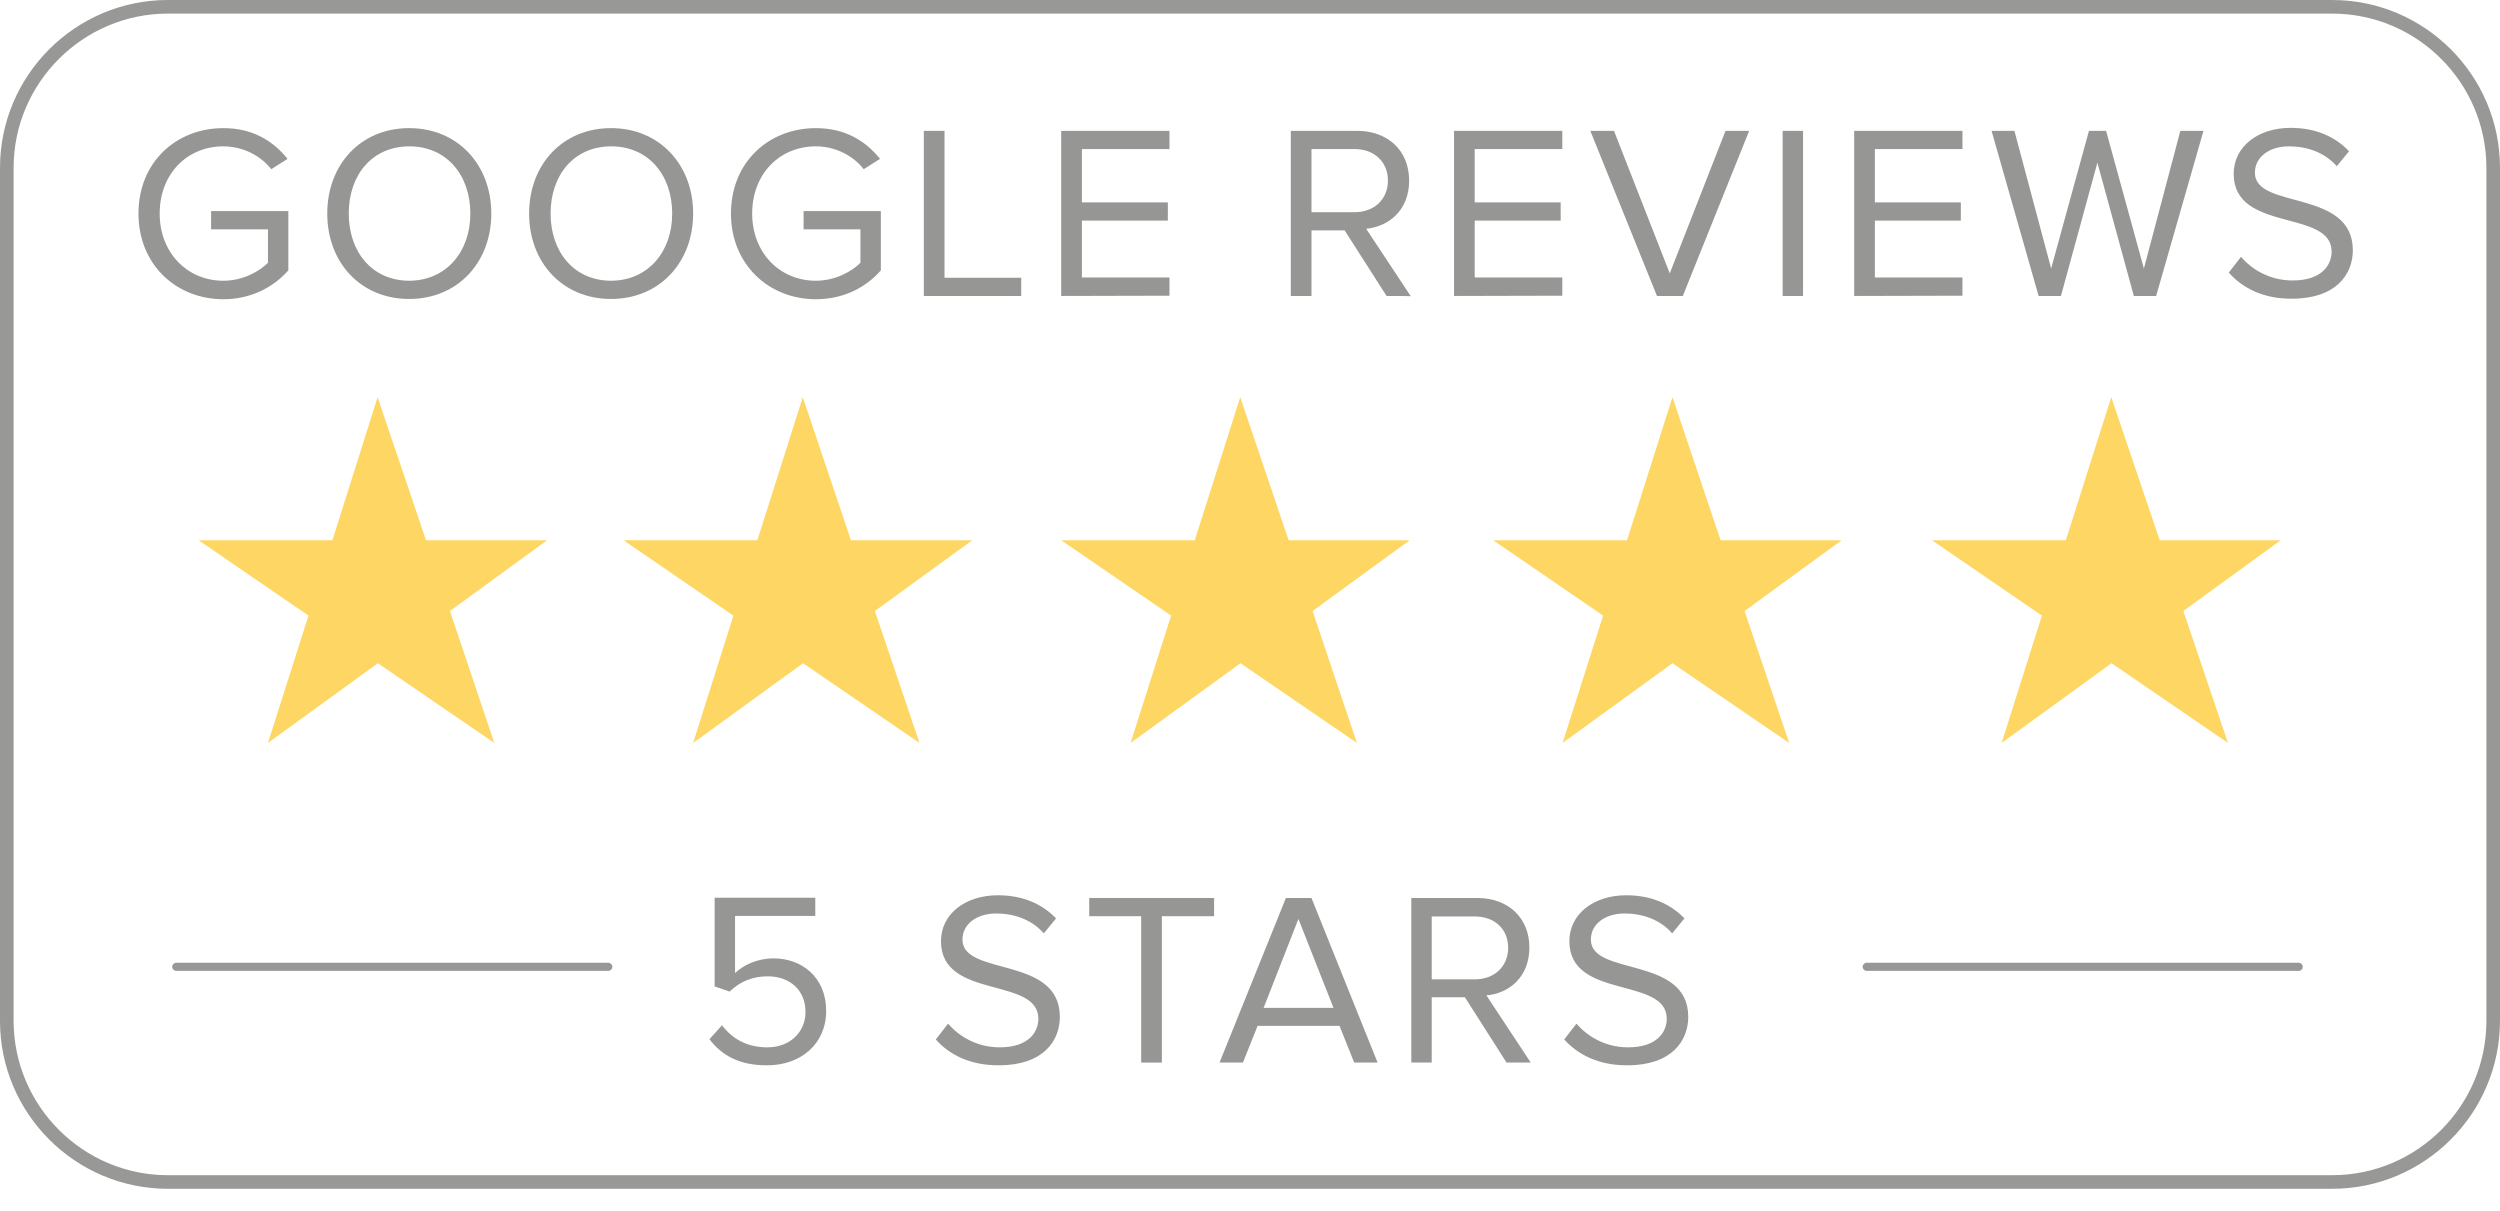 <?xml version="1.0" encoding="utf-8"?>
<!-- Generator: Adobe Illustrator 27.2.0, SVG Export Plug-In . SVG Version: 6.00 Build 0)  -->
<svg version="1.1" id="Layer_2_00000070117766523328000760000000996008514611876799_"
	 xmlns="http://www.w3.org/2000/svg" xmlns:xlink="http://www.w3.org/1999/xlink" x="0px" y="0px" viewBox="0 0 919 445"
	 style="enable-background:new 0 0 919 445;" xml:space="preserve">
<style type="text/css">
	.st0{fill:#989897;}
	.st1{enable-background:new    ;}
	.st2{fill:#969695;}
	.st3{fill:#979797;}
	.st4{fill:#FDD663;}
</style>
<g>
	<path class="st0" d="M857.3,437H61.7C27.7,437,0,409.3,0,375.3V61.7C0,27.7,27.7,0,61.7,0h795.6c34,0,61.7,27.7,61.7,61.7v313.5
		C919,409.3,891.3,437,857.3,437z M61.7,5C30.5,5,5,30.5,5,61.7v313.5C5,406.5,30.5,432,61.7,432h795.6c31.3,0,56.7-25.5,56.7-56.7
		V61.7C914,30.5,888.6,5,857.3,5H61.7z"/>
</g>
<g class="st1">
	<path class="st2" d="M260.8,382l4.6-5.1c4,5.2,9.4,8.1,16.7,8.1c8.3,0,14-5.6,14-13c0-8-5.7-13.1-13.9-13.1c-5.3,0-9.9,1.7-14,5.6
		l-5.5-1.9v-32.6h37v6.7h-29.5v21c3-2.9,8.1-5.4,14.2-5.4c10.2,0,19.3,6.8,19.3,19.3c0,12.2-9.4,20-21.6,20
		C271.9,391.7,265.3,388,260.8,382z"/>
</g>
<g class="st1">
	<path class="st2" d="M344,382.1l4.5-5.8c3.9,4.5,10.4,8.7,19,8.7c10.8,0,14.2-5.8,14.2-10.5c0-15.6-35.8-6.9-35.8-28.5
		c0-10,8.9-16.9,20.9-16.9c9.2,0,16.3,3.2,21.4,8.5l-4.5,5.5c-4.5-5.1-10.9-7.3-17.5-7.3c-7.2,0-12.4,3.9-12.4,9.6
		c0,13.6,35.8,5.8,35.8,28.4c0,8.7-6,17.8-22.3,17.8C356.7,391.7,348.9,387.7,344,382.1z"/>
</g>
<g class="st1">
	<path class="st2" d="M419.5,390.6v-53.8h-19.1v-6.7h45.9v6.7h-19.2v53.8H419.5z"/>
</g>
<g class="st1">
	<path class="st2" d="M497.8,390.6l-5.4-13.5h-30.1l-5.4,13.5h-8.6l24.4-60.5h9.4l24.3,60.5H497.8z M477.3,337.8l-12.8,32.7h25.7
		L477.3,337.8z"/>
	<path class="st2" d="M553.8,390.6l-15.3-24h-12.2v24h-7.5v-60.5h24.3c11.1,0,19.1,7.1,19.1,18.2c0,10.9-7.5,16.9-15.8,17.6
		l16.3,24.7L553.8,390.6L553.8,390.6z M554.4,348.4c0-6.9-5-11.5-12.2-11.5h-15.9V360h15.9C549.4,360,554.4,355.2,554.4,348.4z"/>
	<path class="st2" d="M575,382.1l4.5-5.8c3.9,4.5,10.4,8.7,19,8.7c10.8,0,14.2-5.8,14.2-10.5c0-15.6-35.8-6.9-35.8-28.5
		c0-10,8.9-16.9,20.9-16.9c9.2,0,16.3,3.2,21.4,8.5l-4.5,5.5c-4.5-5.1-10.9-7.3-17.5-7.3c-7.2,0-12.4,3.9-12.4,9.6
		c0,13.6,35.8,5.8,35.8,28.4c0,8.7-6,17.8-22.3,17.8C587.8,391.7,580,387.7,575,382.1z"/>
</g>
<g>
	<path class="st3" d="M223.6,356.9H64.8c-0.8,0-1.5-0.7-1.5-1.5s0.7-1.5,1.5-1.5h158.8c0.8,0,1.5,0.7,1.5,1.5
		S224.4,356.9,223.6,356.9z"/>
</g>
<g>
	<path class="st3" d="M845,356.9H686.2c-0.8,0-1.5-0.7-1.5-1.5s0.7-1.5,1.5-1.5H845c0.8,0,1.5,0.7,1.5,1.5S845.9,356.9,845,356.9z"
		/>
</g>
<g class="st1">
	<path class="st2" d="M50.9,78.5c0-18.9,13.9-31.4,31.2-31.4c10.8,0,18.3,4.7,23.6,11.3l-6,3.8c-3.8-4.9-10.3-8.4-17.6-8.4
		c-13.3,0-23.4,10.1-23.4,24.7c0,14.4,10.1,24.7,23.4,24.7c7.3,0,13.3-3.5,16.4-6.6V84.3H77.6v-6.7H106v21.8
		C100.3,105.8,92,110,82.1,110C64.8,110,50.9,97.3,50.9,78.5z"/>
	<path class="st2" d="M120.3,78.5c0-17.9,12.2-31.4,30.1-31.4s30.2,13.5,30.2,31.4s-12.3,31.4-30.2,31.4S120.3,96.4,120.3,78.5z
		 M172.9,78.5c0-14.2-8.8-24.7-22.4-24.7c-13.7,0-22.3,10.5-22.3,24.7c0,14.1,8.6,24.7,22.3,24.7C164,103.1,172.9,92.6,172.9,78.5z"
		/>
	<path class="st2" d="M194.5,78.5c0-17.9,12.2-31.4,30.1-31.4s30.2,13.5,30.2,31.4s-12.3,31.4-30.2,31.4S194.5,96.4,194.5,78.5z
		 M247.1,78.5c0-14.2-8.8-24.7-22.4-24.7c-13.7,0-22.3,10.5-22.3,24.7c0,14.1,8.6,24.7,22.3,24.7C238.2,103.1,247.1,92.6,247.1,78.5
		z"/>
	<path class="st2" d="M268.7,78.5c0-18.9,13.9-31.4,31.2-31.4c10.8,0,18.3,4.7,23.6,11.3l-6,3.8c-3.8-4.9-10.3-8.4-17.6-8.4
		c-13.3,0-23.4,10.1-23.4,24.7c0,14.4,10.1,24.7,23.4,24.7c7.3,0,13.3-3.5,16.4-6.6V84.3h-20.9v-6.7h28.4v21.8
		c-5.6,6.4-13.9,10.6-23.9,10.6C282.7,110,268.7,97.3,268.7,78.5z"/>
	<path class="st2" d="M339.6,108.8V48.1h7.6v54h28.2v6.7H339.6z"/>
	<path class="st2" d="M390.1,108.8V48.1h39.8v6.7h-32.2v19.6h31.6v6.7h-31.6v20.9h32.2v6.7L390.1,108.8L390.1,108.8z"/>
	<path class="st2" d="M509.7,108.8l-15.4-24.1h-12.2v24.1h-7.6V48.1h24.4c11.1,0,19.1,7.1,19.1,18.3c0,10.9-7.5,16.9-15.8,17.7
		l16.4,24.8C518.6,108.8,509.7,108.8,509.7,108.8z M510.2,66.4c0-6.9-5-11.6-12.2-11.6h-15.9V78H498C505.2,78,510.2,73.2,510.2,66.4
		z"/>
	<path class="st2" d="M534.5,108.8V48.1h39.8v6.7h-32.2v19.6h31.6v6.7h-31.6v20.9h32.2v6.7L534.5,108.8L534.5,108.8z"/>
	<path class="st2" d="M609.1,108.8l-24.5-60.7h8.7l20.5,52.4l20.5-52.4h8.7l-24.4,60.7H609.1z"/>
	<path class="st2" d="M655.3,108.8V48.1h7.5v60.7H655.3z"/>
	<path class="st2" d="M681.6,108.8V48.1h39.8v6.7h-32.2v19.6h31.6v6.7h-31.6v20.9h32.2v6.7L681.6,108.8L681.6,108.8z"/>
	<path class="st2" d="M784.4,108.8l-13.4-49l-13.4,49h-8.2l-17.3-60.7h8.4L754,98.7l13.9-50.6h6.3l13.9,50.6l13.4-50.6h8.5
		l-17.4,60.7H784.4z"/>
	<path class="st2" d="M819.3,100.2l4.5-5.8c3.9,4.6,10.5,8.7,19,8.7c10.8,0,14.3-5.8,14.3-10.6c0-15.7-36-6.9-36-28.6
		c0-10,8.9-16.9,20.9-16.9c9.2,0,16.4,3.2,21.5,8.6l-4.5,5.5c-4.5-5.1-10.9-7.3-17.6-7.3c-7.2,0-12.5,3.9-12.5,9.7
		c0,13.7,36,5.8,36,28.5c0,8.7-6,17.8-22.4,17.8C832.1,109.9,824.3,105.9,819.3,100.2z"/>
</g>
<polygon class="st4" points="482.5,224.6 498.8,273.1 456,243.8 415.6,273.1 430.5,226.3 390.1,198.6 439.2,198.6 455.9,146 
	473.7,198.6 518.2,198.6 "/>
<polygon class="st4" points="321.6,224.6 338,273.1 295.2,243.8 254.8,273.1 269.6,226.3 229.2,198.6 278.4,198.6 295.1,146 
	312.8,198.6 357.4,198.6 "/>
<polygon class="st4" points="165.4,224.6 181.7,273.1 138.9,243.8 98.5,273.1 113.4,226.3 73,198.6 122.2,198.6 138.8,146 
	156.6,198.6 201.1,198.6 "/>
<polygon class="st4" points="641.3,224.6 657.7,273.1 614.8,243.8 574.4,273.1 589.3,226.3 548.9,198.6 598.1,198.6 614.8,146 
	632.5,198.6 677,198.6 "/>
<polygon class="st4" points="802.6,224.6 819,273.1 776.2,243.8 735.8,273.1 750.6,226.3 710.2,198.6 759.4,198.6 776.1,146 
	793.9,198.6 838.4,198.6 "/>
</svg>
